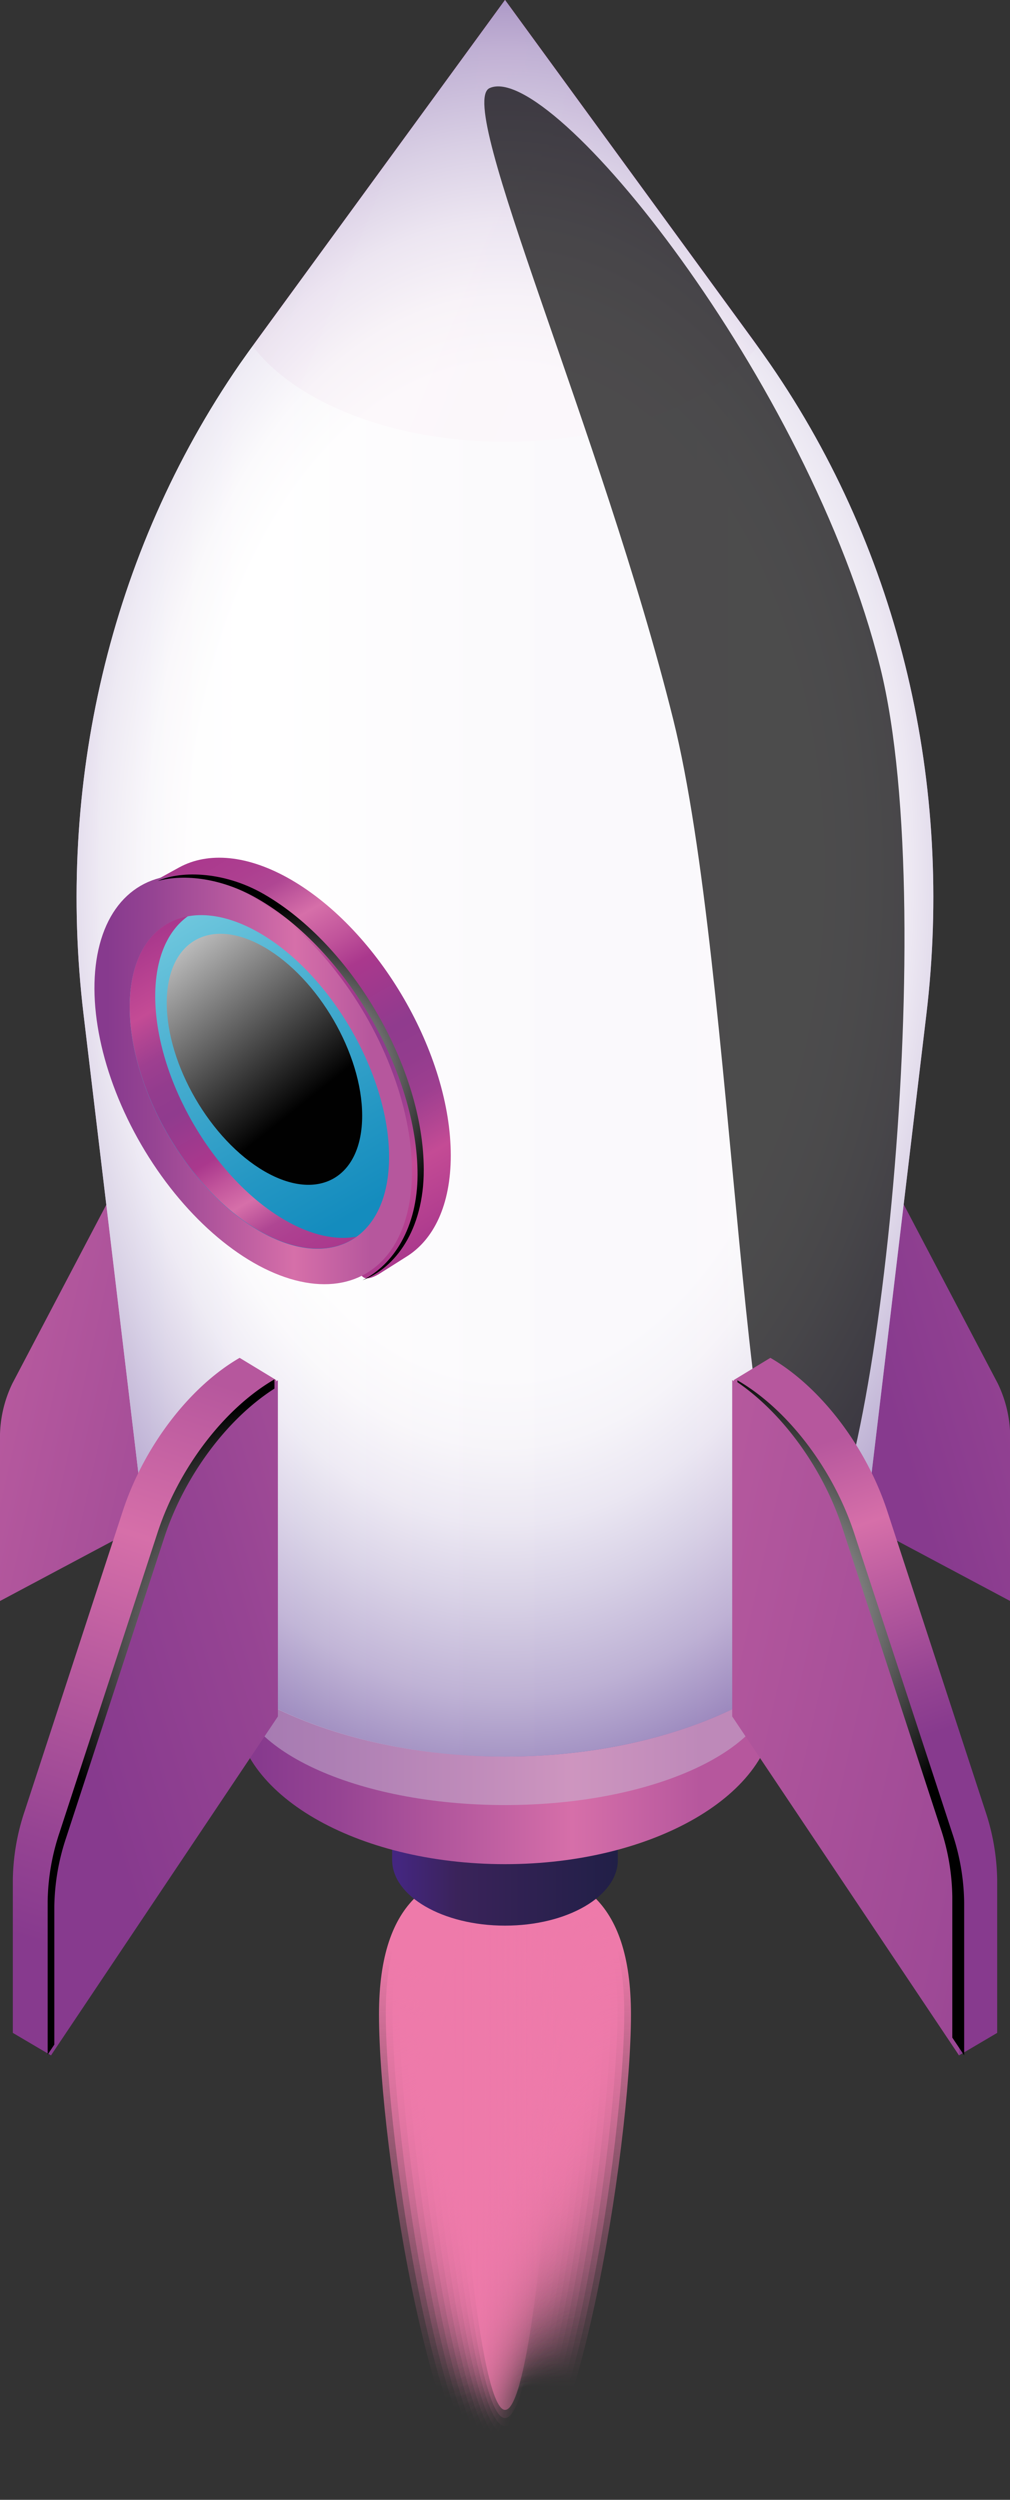 <svg xmlns="http://www.w3.org/2000/svg" xmlns:xlink="http://www.w3.org/1999/xlink" viewBox="0 0 272.57 674.18"><rect x="0" y="0" width="272.57" height="674.18" fill="#333333" stroke="none"/><defs><style>.cls-1{isolation:isolate;}.cls-2{fill:url(#New_Gradient_Swatch_copy_9);}.cls-3{fill:url(#New_Gradient_Swatch_copy_9-2);}.cls-10,.cls-11,.cls-12,.cls-13,.cls-14,.cls-15,.cls-27,.cls-4,.cls-5,.cls-6,.cls-7,.cls-8,.cls-9{mix-blend-mode:screen;}.cls-4{fill:url(#Orchidee);}.cls-5{fill:url(#Orchidee-2);}.cls-6{fill:url(#Orchidee-3);}.cls-7{fill:url(#Orchidee-4);}.cls-8{fill:url(#Orchidee-5);}.cls-9{fill:url(#Orchidee-6);}.cls-10{fill:url(#Orchidee-7);}.cls-11{fill:url(#Orchidee-8);}.cls-12{fill:url(#Orchidee-9);}.cls-13{fill:url(#Orchidee-10);}.cls-14{fill:url(#Orchidee-11);}.cls-15{fill:url(#Orchidee-12);}.cls-16{fill:url(#linear-gradient);}.cls-17{fill:url(#New_Gradient_Swatch_copy_18);}.cls-18{fill:#c7bcd6;opacity:0.5;}.cls-18,.cls-22{mix-blend-mode:multiply;}.cls-19{fill:url(#linear-gradient-2);}.cls-20{fill:url(#linear-gradient-3);}.cls-21{opacity:0.3;fill:url(#linear-gradient-4);}.cls-22{opacity:0.96;fill:url(#radial-gradient);}.cls-23{opacity:0.7;fill:url(#radial-gradient-2);}.cls-23,.cls-29,.cls-32,.cls-35{mix-blend-mode:color-dodge;}.cls-24{fill:url(#New_Gradient_Swatch_copy_24);}.cls-25{fill:url(#New_Gradient_Swatch_copy_18-2);}.cls-26{fill:url(#New_Gradient_Swatch_copy_7);}.cls-27{fill:url(#White_Black_1);}.cls-28{fill:url(#New_Gradient_Swatch_copy_24-2);}.cls-29{fill:url(#Radial_Gradient_1);}.cls-30{fill:url(#New_Gradient_Swatch_copy_18-3);}.cls-31{fill:url(#New_Gradient_Swatch_copy_9-3);}.cls-32{fill:url(#Radial_Gradient_1-2);}.cls-33{fill:url(#New_Gradient_Swatch_copy_18-4);}.cls-34{fill:url(#New_Gradient_Swatch_copy_9-4);}.cls-35{fill:url(#Radial_Gradient_1-3);}</style><linearGradient id="New_Gradient_Swatch_copy_9" x1="231.23" y1="375.77" x2="405.72" y2="323.52" gradientUnits="userSpaceOnUse"><stop offset="0.04" stop-color="#873a8e"/><stop offset="0.28" stop-color="#964493"/><stop offset="0.75" stop-color="#bf5fa1"/><stop offset="1" stop-color="#d66fa9"/></linearGradient><linearGradient id="New_Gradient_Swatch_copy_9-2" x1="866.69" y1="396.4" x2="1075.75" y2="349.54" gradientTransform="matrix(-1, 0, 0, 1, 1004.82, 0)" xlink:href="#New_Gradient_Swatch_copy_9"/><linearGradient id="Orchidee" x1="136.29" y1="525.92" x2="136.29" y2="643.76" gradientUnits="userSpaceOnUse"><stop offset="0" stop-color="#ee7aaa"/><stop offset="0.17" stop-color="#ee7aaa" stop-opacity="0.82"/><stop offset="0.58" stop-color="#ee7aaa" stop-opacity="0.38"/><stop offset="0.87" stop-color="#ee7aaa" stop-opacity="0.11"/><stop offset="1" stop-color="#ee7aaa" stop-opacity="0"/></linearGradient><linearGradient id="Orchidee-2" x1="132.69" y1="524.12" x2="149.75" y2="642.77" xlink:href="#Orchidee"/><linearGradient id="Orchidee-3" x1="124.97" y1="523.99" x2="158.74" y2="638.97" xlink:href="#Orchidee"/><linearGradient id="Orchidee-4" x1="115.85" y1="526.67" x2="164.62" y2="633.45" xlink:href="#Orchidee"/><linearGradient id="Orchidee-5" x1="107.77" y1="531.95" x2="168.53" y2="626.5" xlink:href="#Orchidee"/><linearGradient id="Orchidee-6" x1="101.84" y1="539.3" x2="170.47" y2="618.5" xlink:href="#Orchidee"/><linearGradient id="Orchidee-7" x1="98.7" y1="547.92" x2="170.27" y2="609.93" xlink:href="#Orchidee"/><linearGradient id="Orchidee-8" x1="98.62" y1="556.91" x2="167.85" y2="601.4" xlink:href="#Orchidee"/><linearGradient id="Orchidee-9" x1="101.54" y1="565.34" x2="163.3" y2="593.55" xlink:href="#Orchidee"/><linearGradient id="Orchidee-10" x1="107.05" y1="572.34" x2="157.06" y2="587.02" xlink:href="#Orchidee"/><linearGradient id="Orchidee-11" x1="114.39" y1="577.21" x2="150.47" y2="582.4" xlink:href="#Orchidee"/><linearGradient id="Orchidee-12" x1="122.26" y1="579.59" x2="150.32" y2="579.59" xlink:href="#Orchidee"/><linearGradient id="linear-gradient" x1="106.12" y1="506.05" x2="166.07" y2="506.05" gradientUnits="userSpaceOnUse"><stop offset="0.02" stop-color="#442680"/><stop offset="0.29" stop-color="#3a235a"/><stop offset="1" stop-color="#211f47"/><stop offset="1" stop-color="#202046"/></linearGradient><linearGradient id="New_Gradient_Swatch_copy_18" x1="64.24" y1="459.68" x2="207.42" y2="459.68" gradientUnits="userSpaceOnUse"><stop offset="0.04" stop-color="#873a8e"/><stop offset="0.19" stop-color="#964493"/><stop offset="0.48" stop-color="#bf5fa1"/><stop offset="0.63" stop-color="#d66fa9"/><stop offset="0.87" stop-color="#b6579d"/></linearGradient><linearGradient id="linear-gradient-2" x1="21.77" y1="236.87" x2="249.35" y2="236.87" gradientUnits="userSpaceOnUse"><stop offset="0.01" stop-color="#c0a2cd"/><stop offset="0.04" stop-color="#c7acd2"/><stop offset="0.1" stop-color="#d9c7e1"/><stop offset="0.18" stop-color="#f7f3f9"/><stop offset="0.2" stop-color="#fff"/><stop offset="0.23" stop-color="#f9f5fa"/><stop offset="0.29" stop-color="#e8dbec"/><stop offset="0.36" stop-color="#ceb3d7"/><stop offset="0.43" stop-color="#af94c5"/><stop offset="0.49" stop-color="#977cb7"/><stop offset="0.56" stop-color="#886eaf"/><stop offset="0.61" stop-color="#8369ac"/><stop offset="0.75" stop-color="#8e71b0"/><stop offset="0.99" stop-color="#ab85bc"/><stop offset="1" stop-color="#ac86bc"/></linearGradient><linearGradient id="linear-gradient-3" x1="92.66" y1="46.64" x2="212.64" y2="95.23" gradientUnits="userSpaceOnUse"><stop offset="0" stop-color="#a7388d"/><stop offset="0.06" stop-color="#ae3e90"/><stop offset="0.15" stop-color="#c34f97"/><stop offset="0.19" stop-color="#cd579b"/><stop offset="0.4" stop-color="#a7388d"/><stop offset="0.42" stop-color="#a4388d"/><stop offset="0.58" stop-color="#94398e"/><stop offset="0.77" stop-color="#8a3a8e"/><stop offset="1" stop-color="#873a8e"/></linearGradient><linearGradient id="linear-gradient-4" x1="188.96" y1="40.44" x2="34.01" y2="116.29" gradientUnits="userSpaceOnUse"><stop offset="0" stop-color="#873a8e"/><stop offset="0.04" stop-color="#8e3c8f"/><stop offset="0.11" stop-color="#a34291"/><stop offset="0.19" stop-color="#c44b95"/><stop offset="0.34" stop-color="#873a8e"/><stop offset="0.37" stop-color="#8a3a8e"/><stop offset="0.55" stop-color="#9a398d"/><stop offset="0.74" stop-color="#a4388d"/><stop offset="1" stop-color="#a7388d"/></linearGradient><radialGradient id="radial-gradient" cx="136.29" cy="-2801.96" r="161.48" gradientTransform="translate(0 4718.36) scale(1 1.6)" gradientUnits="userSpaceOnUse"><stop offset="0.53" stop-color="#fff"/><stop offset="0.6" stop-color="#fbfafc"/><stop offset="0.68" stop-color="#efecf5"/><stop offset="0.76" stop-color="#dbd5e8"/><stop offset="0.86" stop-color="#c0b4d6"/><stop offset="0.95" stop-color="#9d8bbf"/><stop offset="1" stop-color="#8771b1"/></radialGradient><radialGradient id="radial-gradient-2" cx="21908.77" cy="10604.02" r="193.12" gradientTransform="matrix(-0.22, 0.05, -0.24, -0.97, 7619.29, 9291.94)" gradientUnits="userSpaceOnUse"><stop offset="0" stop-color="#982b75"/><stop offset="0.02" stop-color="#8d286d"/><stop offset="0.11" stop-color="#681e50"/><stop offset="0.21" stop-color="#481538"/><stop offset="0.32" stop-color="#2e0e24"/><stop offset="0.43" stop-color="#1a0814"/><stop offset="0.57" stop-color="#0c0409"/><stop offset="0.73" stop-color="#030203"/><stop offset="1" stop-color="#010101"/></radialGradient><linearGradient id="New_Gradient_Swatch_copy_24" x1="52.13" y1="230.81" x2="113.98" y2="337.94" gradientUnits="userSpaceOnUse"><stop offset="0" stop-color="#aa388d"/><stop offset="0.09" stop-color="#ad3f90"/><stop offset="0.14" stop-color="#af4693"/><stop offset="0.23" stop-color="#d66fa9"/><stop offset="0.31" stop-color="#c1549b"/><stop offset="0.38" stop-color="#aa388d"/><stop offset="0.54" stop-color="#903b8e"/><stop offset="0.62" stop-color="#933c8e"/><stop offset="0.7" stop-color="#9e3f90"/><stop offset="0.76" stop-color="#b04592"/><stop offset="0.82" stop-color="#c44b95"/><stop offset="0.99" stop-color="#ab398d"/><stop offset="1" stop-color="#aa388d"/></linearGradient><linearGradient id="New_Gradient_Swatch_copy_18-2" x1="26.86" y1="291.75" x2="113.14" y2="291.75" gradientTransform="translate(156.9 4.58) rotate(30.33)" xlink:href="#New_Gradient_Swatch_copy_18"/><linearGradient id="New_Gradient_Swatch_copy_7" x1="93.85" y1="333.07" x2="44.81" y2="248.13" gradientUnits="userSpaceOnUse"><stop offset="0.04" stop-color="#148cbe"/><stop offset="0.25" stop-color="#2396c3"/><stop offset="0.67" stop-color="#4cb0d1"/><stop offset="1" stop-color="#70c8de"/></linearGradient><linearGradient id="White_Black_1" x1="36.05" y1="241.33" x2="81.27" y2="298.1" gradientUnits="userSpaceOnUse"><stop offset="0" stop-color="#fff"/><stop offset="1" stop-color="#010101"/></linearGradient><linearGradient id="New_Gradient_Swatch_copy_24-2" x1="84.58" y1="339.91" x2="35.79" y2="255.41" xlink:href="#New_Gradient_Swatch_copy_24"/><radialGradient id="Radial_Gradient_1" cx="78.48" cy="290.67" r="46.29" gradientUnits="userSpaceOnUse"><stop offset="0" stop-color="#fff"/><stop offset="1"/></radialGradient><linearGradient id="New_Gradient_Swatch_copy_18-3" x1="15.66" y1="533.85" x2="75.03" y2="352.14" xlink:href="#New_Gradient_Swatch_copy_18"/><linearGradient id="New_Gradient_Swatch_copy_9-3" x1="14.23" y1="472.31" x2="218.04" y2="411.28" xlink:href="#New_Gradient_Swatch_copy_9"/><radialGradient id="Radial_Gradient_1-2" cx="-496.27" cy="-160.83" r="76.37" gradientTransform="translate(522.35 588.77) scale(0.89)" xlink:href="#Radial_Gradient_1"/><linearGradient id="New_Gradient_Swatch_copy_18-4" x1="238.62" y1="476.37" x2="206.23" y2="380.56" xlink:href="#New_Gradient_Swatch_copy_18"/><linearGradient id="New_Gradient_Swatch_copy_9-4" x1="721.6" y1="498.17" x2="1039.74" y2="426.85" gradientTransform="matrix(-1, 0, 0, 1, 1105.42, 0)" xlink:href="#New_Gradient_Swatch_copy_9"/><radialGradient id="Radial_Gradient_1-3" cx="198.52" cy="436.75" r="67.91" xlink:href="#Radial_Gradient_1"/></defs><title>rocket</title><g class="cls-1"><g id="Ebene_2" data-name="Ebene 2"><g id="Ebene_1-2" data-name="Ebene 1"><path class="cls-2" d="M208.61,397.7l64,34.08V388.64a33.41,33.41,0,0,0-3.36-15.57l-27.63-52.56c-5.94-11.31-18.81-13.32-33-5.14h0Z"/><path class="cls-3" d="M64,397.7,0,431.78V388.64a33.54,33.54,0,0,1,3.36-15.57L31,320.51c5.94-11.31,18.81-13.32,33-5.14h0Z"/><path class="cls-4" d="M170.28,543.29c0,36.18-15.22,130.89-34,130.89s-34-94.71-34-130.89c0-31.85,15.22-39.53,34-39.53S170.28,511.44,170.28,543.29Z"/><path class="cls-5" d="M168.47,542.85c0,35.32-14.41,129.13-32.18,129.13s-32.18-93.81-32.18-129.13c0-31.1,14.4-38.59,32.18-38.59S168.47,511.75,168.47,542.85Z"/><path class="cls-6" d="M166.65,542.41c0,34.46-13.59,127.36-30.36,127.36s-30.37-92.9-30.37-127.36c0-30.34,13.6-37.65,30.37-37.65S166.65,512.07,166.65,542.41Z"/><path class="cls-7" d="M164.84,542c0,33.6-12.79,125.6-28.55,125.6s-28.55-92-28.55-125.6c0-29.58,12.78-36.71,28.55-36.71S164.84,512.39,164.84,542Z"/><path class="cls-8" d="M163,541.53c0,32.74-12,123.83-26.73,123.83s-26.74-91.09-26.74-123.83c0-28.82,12-35.77,26.74-35.77S163,512.71,163,541.53Z"/><path class="cls-9" d="M161.21,541.09c0,31.88-11.16,122.07-24.92,122.07S111.37,573,111.37,541.09c0-28.07,11.15-34.83,24.92-34.83S161.21,513,161.21,541.09Z"/><path class="cls-10" d="M159.39,540.65c0,31-10.34,120.3-23.1,120.3s-23.11-89.28-23.11-120.3c0-27.31,10.35-33.89,23.11-33.89S159.39,513.34,159.39,540.65Z"/><path class="cls-11" d="M157.58,540.21c0,30.16-9.54,118.54-21.29,118.54S115,570.37,115,540.21c0-26.55,9.53-33,21.29-33S157.58,513.66,157.58,540.21Z"/><path class="cls-12" d="M155.76,539.77c0,29.3-8.72,116.77-19.47,116.77s-19.48-87.47-19.48-116.77c0-25.79,8.72-32,19.48-32S155.76,514,155.76,539.77Z"/><path class="cls-13" d="M154,539.33c0,28.44-7.91,115-17.66,115s-17.66-86.57-17.66-115c0-25,7.9-31.07,17.66-31.07S154,514.29,154,539.33Z"/><path class="cls-14" d="M152.13,538.89c0,27.58-7.09,113.24-15.84,113.24s-15.85-85.66-15.85-113.24c0-24.28,7.09-30.13,15.85-30.13S152.13,514.61,152.13,538.89Z"/><path class="cls-15" d="M150.32,538.45c0,26.72-6.28,111.48-14,111.48s-14-84.76-14-111.48c0-23.52,6.28-29.19,14-29.19S150.32,514.93,150.32,538.45Z"/><path class="cls-16" d="M166.74,492.77H105.83v8.59h0c0,.08,0,.16,0,.24,0,9.79,13.64,17.73,30.46,17.73s30.45-7.94,30.45-17.73c0-.08,0-.16,0-.24h0Z"/><path class="cls-17" d="M209,416.61H63.54v43.21h0c0,.2,0,.39,0,.59,0,23.38,32.57,42.34,72.75,42.34s72.74-19,72.74-42.34c0-.2,0-.39,0-.59h0Z"/><path class="cls-18" d="M209,418.13H63.54v34.45h0c0,.16,0,.31,0,.47,0,18.65,32.57,33.76,72.75,33.76S209,471.7,209,453.05c0-.16,0-.31,0-.47h0Z"/><path class="cls-19" d="M250,273.59c7.37-61.63-6.91-124.33-42.17-175.42q-2.22-3.21-4.53-6.38L136.29,0l-67,91.79Q66.94,95,64.72,98.17C29.46,149.26,15.18,212,22.55,273.59L39.67,416.72h0c0,.26,0,.52,0,.78,0,31.06,43.26,56.24,96.62,56.24s96.61-25.18,96.61-56.24c0-.26,0-.52,0-.78h0Z"/><path class="cls-20" d="M203.32,91.79,136.29,0l-67,91.79c-.37.52-.73,1-1.1,1.56,11.6,15.2,37.73,25.8,68.14,25.8s56.53-10.6,68.13-25.8C204.05,92.84,203.7,92.31,203.32,91.79Z"/><path class="cls-21" d="M203.32,91.79,136.29,0l-67,91.79c-.37.52-.73,1-1.1,1.56,11.6,15.2,37.73,25.8,68.14,25.8s56.53-10.6,68.13-25.8C204.05,92.84,203.7,92.31,203.32,91.79Z"/><path class="cls-22" d="M250,273.59c7.37-61.63-6.91-124.33-42.17-175.42q-2.22-3.21-4.53-6.38L136.29,0l-67,91.79Q66.94,95,64.72,98.17C29.46,149.26,15.18,212,22.55,273.59L39.67,416.72h0c0,.26,0,.52,0,.78,0,31.06,43.26,56.24,96.62,56.24s96.61-25.18,96.61-56.24c0-.26,0-.52,0-.78h0Z"/><path class="cls-23" d="M181.69,194.05c-19.21-77.15-59-166-49.56-170.29,16.65-7.55,86.19,79,105.4,156.14,16.91,67.91-2.16,237-19.74,241.38S198.6,262,181.69,194.05Z"/><path class="cls-24" d="M121.65,311.62c0,13.35-4.61,22.8-12.1,27.38-.22.14-7.2,4.56-7.43,4.69-7.79,4.35-2.81-5.53-14.65-12.36-23.82-13.76-43.13-47.06-43.13-74.39,0-13.51-12.5-13.62-4.85-18.13.22-.13,8.69-4.79,8.91-4.9,7.77-4.21,18.4-3.44,30.11,3.32C102.34,251,121.65,284.29,121.65,311.62Z"/><ellipse class="cls-25" cx="70" cy="291.75" rx="35.11" ry="60.8" transform="matrix(0.86, -0.5, 0.5, 0.86, -137.74, 75.28)"/><path class="cls-26" d="M105,312c0,22.19-15.68,31.13-35,20s-35-38.21-35-60.41,15.68-31.13,35-20S105,289.78,105,312Z"/><path class="cls-27" d="M97.74,300.9c0,16.7-11.8,23.43-26.36,15S45,287.17,45,270.47s11.8-23.43,26.36-15S97.74,284.2,97.74,300.9Z"/><path class="cls-28" d="M76.89,329.05c-19.35-11.17-35-38.21-35-60.4,0-10.23,3.34-17.64,8.82-21.56C41.22,248.81,35,257.53,35,271.53c0,22.2,15.68,49.24,35,60.41,10.43,6,19.79,6.18,26.2,1.59C90.67,334.54,84,333.17,76.89,329.05Z"/><path class="cls-29" d="M71.27,241.17C59.84,234.58,48,235,42.55,237.61c7.2-2,17.37-.79,27,4.79,23.82,13.75,43.13,47,43.13,74.38,0,14.23-6.48,24.3-14.86,28.49,8.79-3.25,16.54-13.48,16.54-29.71C114.4,288.23,95.09,254.93,71.27,241.17Z"/><path class="cls-30" d="M64.67,456.83,13.76,554.32l-10.3-6.07V507a60.64,60.64,0,0,1,3.22-18.62l26.44-80.82c5.69-17.39,18-33.54,31.55-41.36h0l9.89,6Z"/><path class="cls-31" d="M75,462.91,13.76,554.32V513A60.63,60.63,0,0,1,17,494.43l26.43-80.82c5.69-17.4,18-33.54,31.56-41.36h0Z"/><path class="cls-32" d="M14.66,514.17a60.81,60.81,0,0,1,3.21-18.61l26.44-80.83c5.44-16.62,16.93-32.07,29.76-40.24V372h0c-13.55,7.83-25.87,24-31.56,41.36L16.07,494.21a60.81,60.81,0,0,0-3.21,18.61V554.1l1.8-2.69Z"/><path class="cls-33" d="M207.9,456.83l50.91,97.49,10.3-6.07V507a60.92,60.92,0,0,0-3.21-18.62l-26.44-80.82c-5.69-17.39-18-33.54-31.56-41.36h0l-9.89,6Z"/><path class="cls-34" d="M197.6,462.91l61.21,91.41V513a60.61,60.61,0,0,0-3.21-18.61l-26.44-80.82c-5.69-17.4-18-33.54-31.56-41.36h0Z"/><path class="cls-35" d="M257,494.43l-26.44-80.82c-5.69-17.4-18-33.54-31.56-41.36h0v.52c12.26,8.38,23.12,23.31,28.35,39.32l26.44,80.82A60.64,60.64,0,0,1,257,511.53v38l3.2,4.78V513A60.91,60.91,0,0,0,257,494.43Z"/></g></g></g></svg>